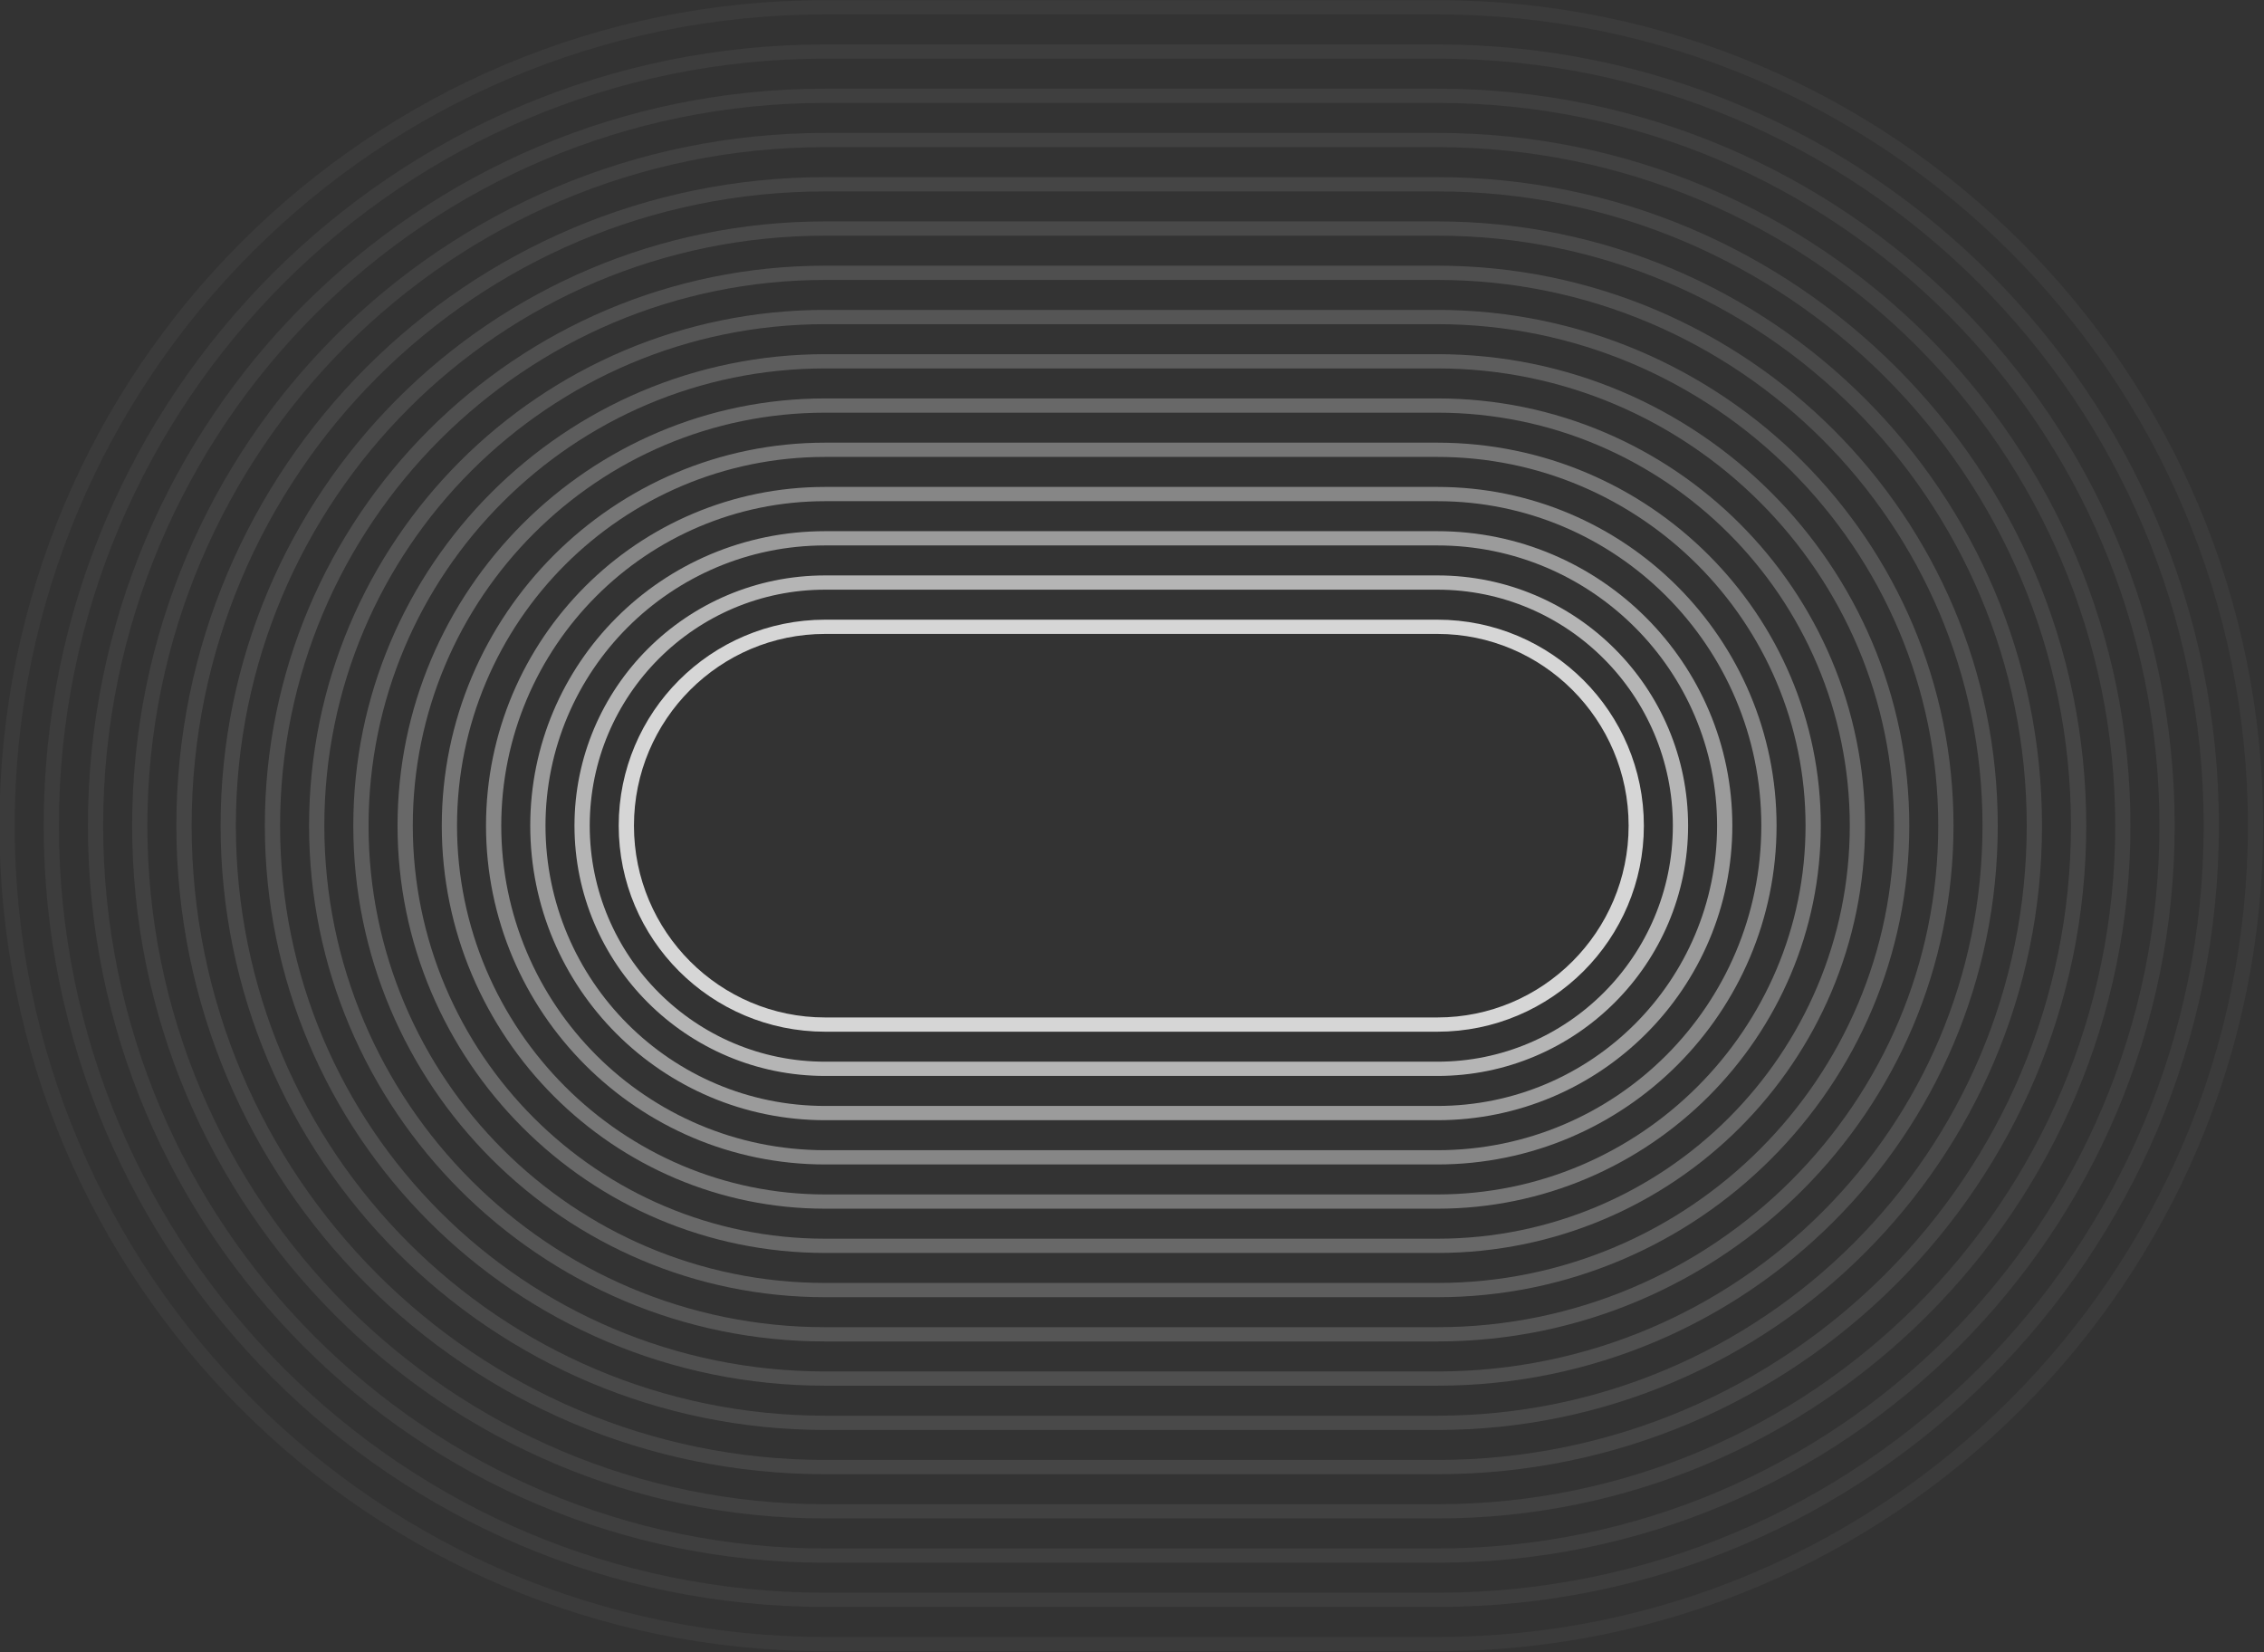 <?xml version="1.0" encoding="UTF-8" standalone="no"?>
<!DOCTYPE svg PUBLIC "-//W3C//DTD SVG 1.1//EN" "http://www.w3.org/Graphics/SVG/1.1/DTD/svg11.dtd">
<svg width="100%" height="100%" viewBox="0 0 1535 1120" version="1.1" xmlns="http://www.w3.org/2000/svg" xmlns:xlink="http://www.w3.org/1999/xlink" xml:space="preserve" xmlns:serif="http://www.serif.com/" style="fill-rule:evenodd;clip-rule:evenodd;stroke-linejoin:round;stroke-miterlimit:2;">
    <rect x="0" y="0" width="1535" height="1120" fill="#333333" stroke="none"/>
    <g transform="matrix(1,0,0,1,-1024.77,-406.69)">
        <g transform="matrix(1,0,0,1,1038.75,-2248.05)">
            <g transform="matrix(1,0,0,1,-314.163,1297.68)">
                <g transform="matrix(1.42,0,0,1.327,-391.852,-667.162)">
                    <path d="M1564.29,1947.23C1564.29,2177.99 1389.26,2365.33 1173.68,2365.33L881.326,2365.33C665.745,2365.33 490.72,2177.99 490.72,1947.23C490.72,1716.48 665.745,1529.14 881.326,1529.14L1173.68,1529.14C1389.26,1529.14 1564.29,1716.48 1564.29,1947.23Z" style="fill:none;stroke:white;stroke-opacity:0.04;stroke-width:7.28px;"/>
                </g>
                <g transform="matrix(1.42,0,0,1.327,-391.852,-667.162)">
                    <path d="M1543.17,1947.23C1543.17,2165.51 1377.61,2342.72 1173.68,2342.72L881.326,2342.72C677.401,2342.72 511.84,2165.51 511.84,1947.23C511.84,1728.96 677.401,1551.74 881.326,1551.74L1173.68,1551.74C1377.61,1551.74 1543.17,1728.96 1543.17,1947.23Z" style="fill:none;stroke:white;stroke-opacity:0.05;stroke-width:7.28px;"/>
                </g>
                <g transform="matrix(1.42,0,0,1.327,-391.852,-667.162)">
                    <path d="M1522.05,1947.23C1522.05,2153.03 1365.95,2320.12 1173.68,2320.12L881.326,2320.12C689.058,2320.12 532.96,2153.03 532.96,1947.23C532.96,1741.43 689.058,1574.35 881.326,1574.35L1173.68,1574.35C1365.95,1574.35 1522.05,1741.43 1522.05,1947.23Z" style="fill:none;stroke:white;stroke-opacity:0.06;stroke-width:7.28px;"/>
                </g>
                <g transform="matrix(1.42,0,0,1.327,-391.852,-667.162)">
                    <path d="M1500.93,1947.23C1500.93,1753.91 1354.29,1596.96 1173.68,1596.96L881.326,1596.96C700.714,1596.96 554.081,1753.91 554.081,1947.23C554.081,2140.56 700.714,2297.51 881.326,2297.51L1173.68,2297.51C1354.29,2297.51 1500.93,2140.56 1500.93,1947.23Z" style="fill:none;stroke:white;stroke-opacity:0.07;stroke-width:7.28px;"/>
                </g>
                <g transform="matrix(1.42,0,0,1.327,-391.852,-667.162)">
                    <path d="M1479.81,1947.23C1479.81,1766.39 1342.64,1619.56 1173.68,1619.56L881.326,1619.56C712.371,1619.56 575.201,1766.39 575.201,1947.23C575.201,2128.08 712.371,2274.9 881.326,2274.9L1173.68,2274.9C1342.64,2274.9 1479.81,2128.08 1479.81,1947.23Z" style="fill:none;stroke:white;stroke-opacity:0.09;stroke-width:7.28px;"/>
                </g>
                <g transform="matrix(1.42,0,0,1.327,-391.852,-667.162)">
                    <path d="M1458.69,1947.23C1458.69,1778.87 1330.98,1642.17 1173.68,1642.17L881.326,1642.17C724.028,1642.17 596.321,1778.87 596.321,1947.23C596.321,2115.6 724.028,2252.3 881.326,2252.3L1173.68,2252.3C1330.98,2252.3 1458.69,2115.6 1458.69,1947.23Z" style="fill:none;stroke:white;stroke-opacity:0.11;stroke-width:7.28px;"/>
                </g>
                <g transform="matrix(1.42,0,0,1.327,-391.852,-667.162)">
                    <path d="M1437.57,1947.23C1437.57,1791.34 1319.32,1664.78 1173.68,1664.78L881.326,1664.78C735.684,1664.78 617.441,1791.34 617.441,1947.23C617.441,2103.13 735.684,2229.69 881.326,2229.69L1173.68,2229.69C1319.32,2229.69 1437.57,2103.13 1437.57,1947.23Z" style="fill:none;stroke:white;stroke-opacity:0.14;stroke-width:7.28px;"/>
                </g>
                <g transform="matrix(1.42,0,0,1.327,-391.852,-667.162)">
                    <path d="M1416.44,1947.23C1416.44,1803.82 1307.67,1687.38 1173.68,1687.38L881.326,1687.38C747.341,1687.38 638.562,1803.82 638.562,1947.23C638.562,2090.65 747.341,2207.08 881.326,2207.08L1173.68,2207.08C1307.67,2207.08 1416.44,2090.65 1416.44,1947.23Z" style="fill:none;stroke:white;stroke-opacity:0.17;stroke-width:7.28px;"/>
                </g>
                <g transform="matrix(1.42,0,0,1.327,-391.852,-667.162)">
                    <path d="M1395.33,1947.23C1395.33,2078.17 1296.01,2184.48 1173.68,2184.48L881.326,2184.48C758.997,2184.48 659.682,2078.17 659.682,1947.23C659.682,1816.3 758.997,1709.99 881.326,1709.99L1173.68,1709.99C1296.01,1709.99 1395.33,1816.3 1395.33,1947.23Z" style="fill:none;stroke:white;stroke-opacity:0.21;stroke-width:7.28px;"/>
                </g>
                <g transform="matrix(1.42,0,0,1.327,-391.852,-667.162)">
                    <path d="M1374.2,1947.23C1374.2,2065.7 1284.35,2161.87 1173.68,2161.87L881.326,2161.87C770.654,2161.87 680.802,2065.7 680.802,1947.23C680.802,1828.77 770.654,1732.6 881.326,1732.6L1173.68,1732.6C1284.35,1732.6 1374.2,1828.77 1374.2,1947.23Z" style="fill:none;stroke:white;stroke-opacity:0.26;stroke-width:7.28px;"/>
                </g>
                <g transform="matrix(1.42,0,0,1.327,-391.852,-667.162)">
                    <path d="M1353.08,1947.23C1353.08,2053.22 1272.7,2139.26 1173.68,2139.26L881.326,2139.26C782.311,2139.26 701.923,2053.22 701.923,1947.23C701.923,1841.25 782.311,1755.2 881.326,1755.2L1173.68,1755.2C1272.7,1755.2 1353.08,1841.25 1353.08,1947.23Z" style="fill:none;stroke:white;stroke-opacity:0.33;stroke-width:7.28px;"/>
                </g>
                <g transform="matrix(1.42,0,0,1.327,-391.852,-667.162)">
                    <path d="M1331.96,1947.23C1331.96,2040.74 1261.04,2116.66 1173.68,2116.66L881.326,2116.66C793.967,2116.66 723.043,2040.74 723.043,1947.23C723.043,1853.73 793.967,1777.81 881.326,1777.81L1173.68,1777.81C1261.04,1777.81 1331.96,1853.73 1331.96,1947.23Z" style="fill:none;stroke:white;stroke-opacity:0.41;stroke-width:7.28px;"/>
                </g>
                <g transform="matrix(1.42,0,0,1.327,-391.852,-667.162)">
                    <path d="M1310.84,1947.23C1310.84,2028.26 1249.38,2094.05 1173.68,2094.05L881.326,2094.05C805.624,2094.05 744.163,2028.26 744.163,1947.23C744.163,1866.2 805.624,1800.42 881.326,1800.42L1173.68,1800.42C1249.38,1800.42 1310.84,1866.2 1310.84,1947.23Z" style="fill:none;stroke:white;stroke-opacity:0.51;stroke-width:7.28px;"/>
                </g>
                <g transform="matrix(1.42,0,0,1.327,-391.852,-667.162)">
                    <path d="M1289.72,1947.23C1289.72,2015.79 1237.73,2071.44 1173.68,2071.44L881.326,2071.44C817.281,2071.44 765.283,2015.79 765.283,1947.23C765.283,1878.68 817.281,1823.02 881.326,1823.02L1173.68,1823.02C1237.73,1823.02 1289.72,1878.68 1289.72,1947.23Z" style="fill:none;stroke:white;stroke-opacity:0.64;stroke-width:7.28px;"/>
                </g>
                <g transform="matrix(1.42,0,0,1.327,-391.852,-667.162)">
                    <path d="M1268.6,1947.23C1268.6,2003.31 1226.07,2048.84 1173.68,2048.84L881.326,2048.84C828.937,2048.84 786.404,2003.31 786.404,1947.23C786.404,1891.16 828.937,1845.63 881.326,1845.63L1173.68,1845.63C1226.07,1845.63 1268.6,1891.16 1268.6,1947.23Z" style="fill:none;stroke:white;stroke-opacity:0.8;stroke-width:7.28px;"/>
                </g>
            </g>
        </g>
    </g>
</svg>
